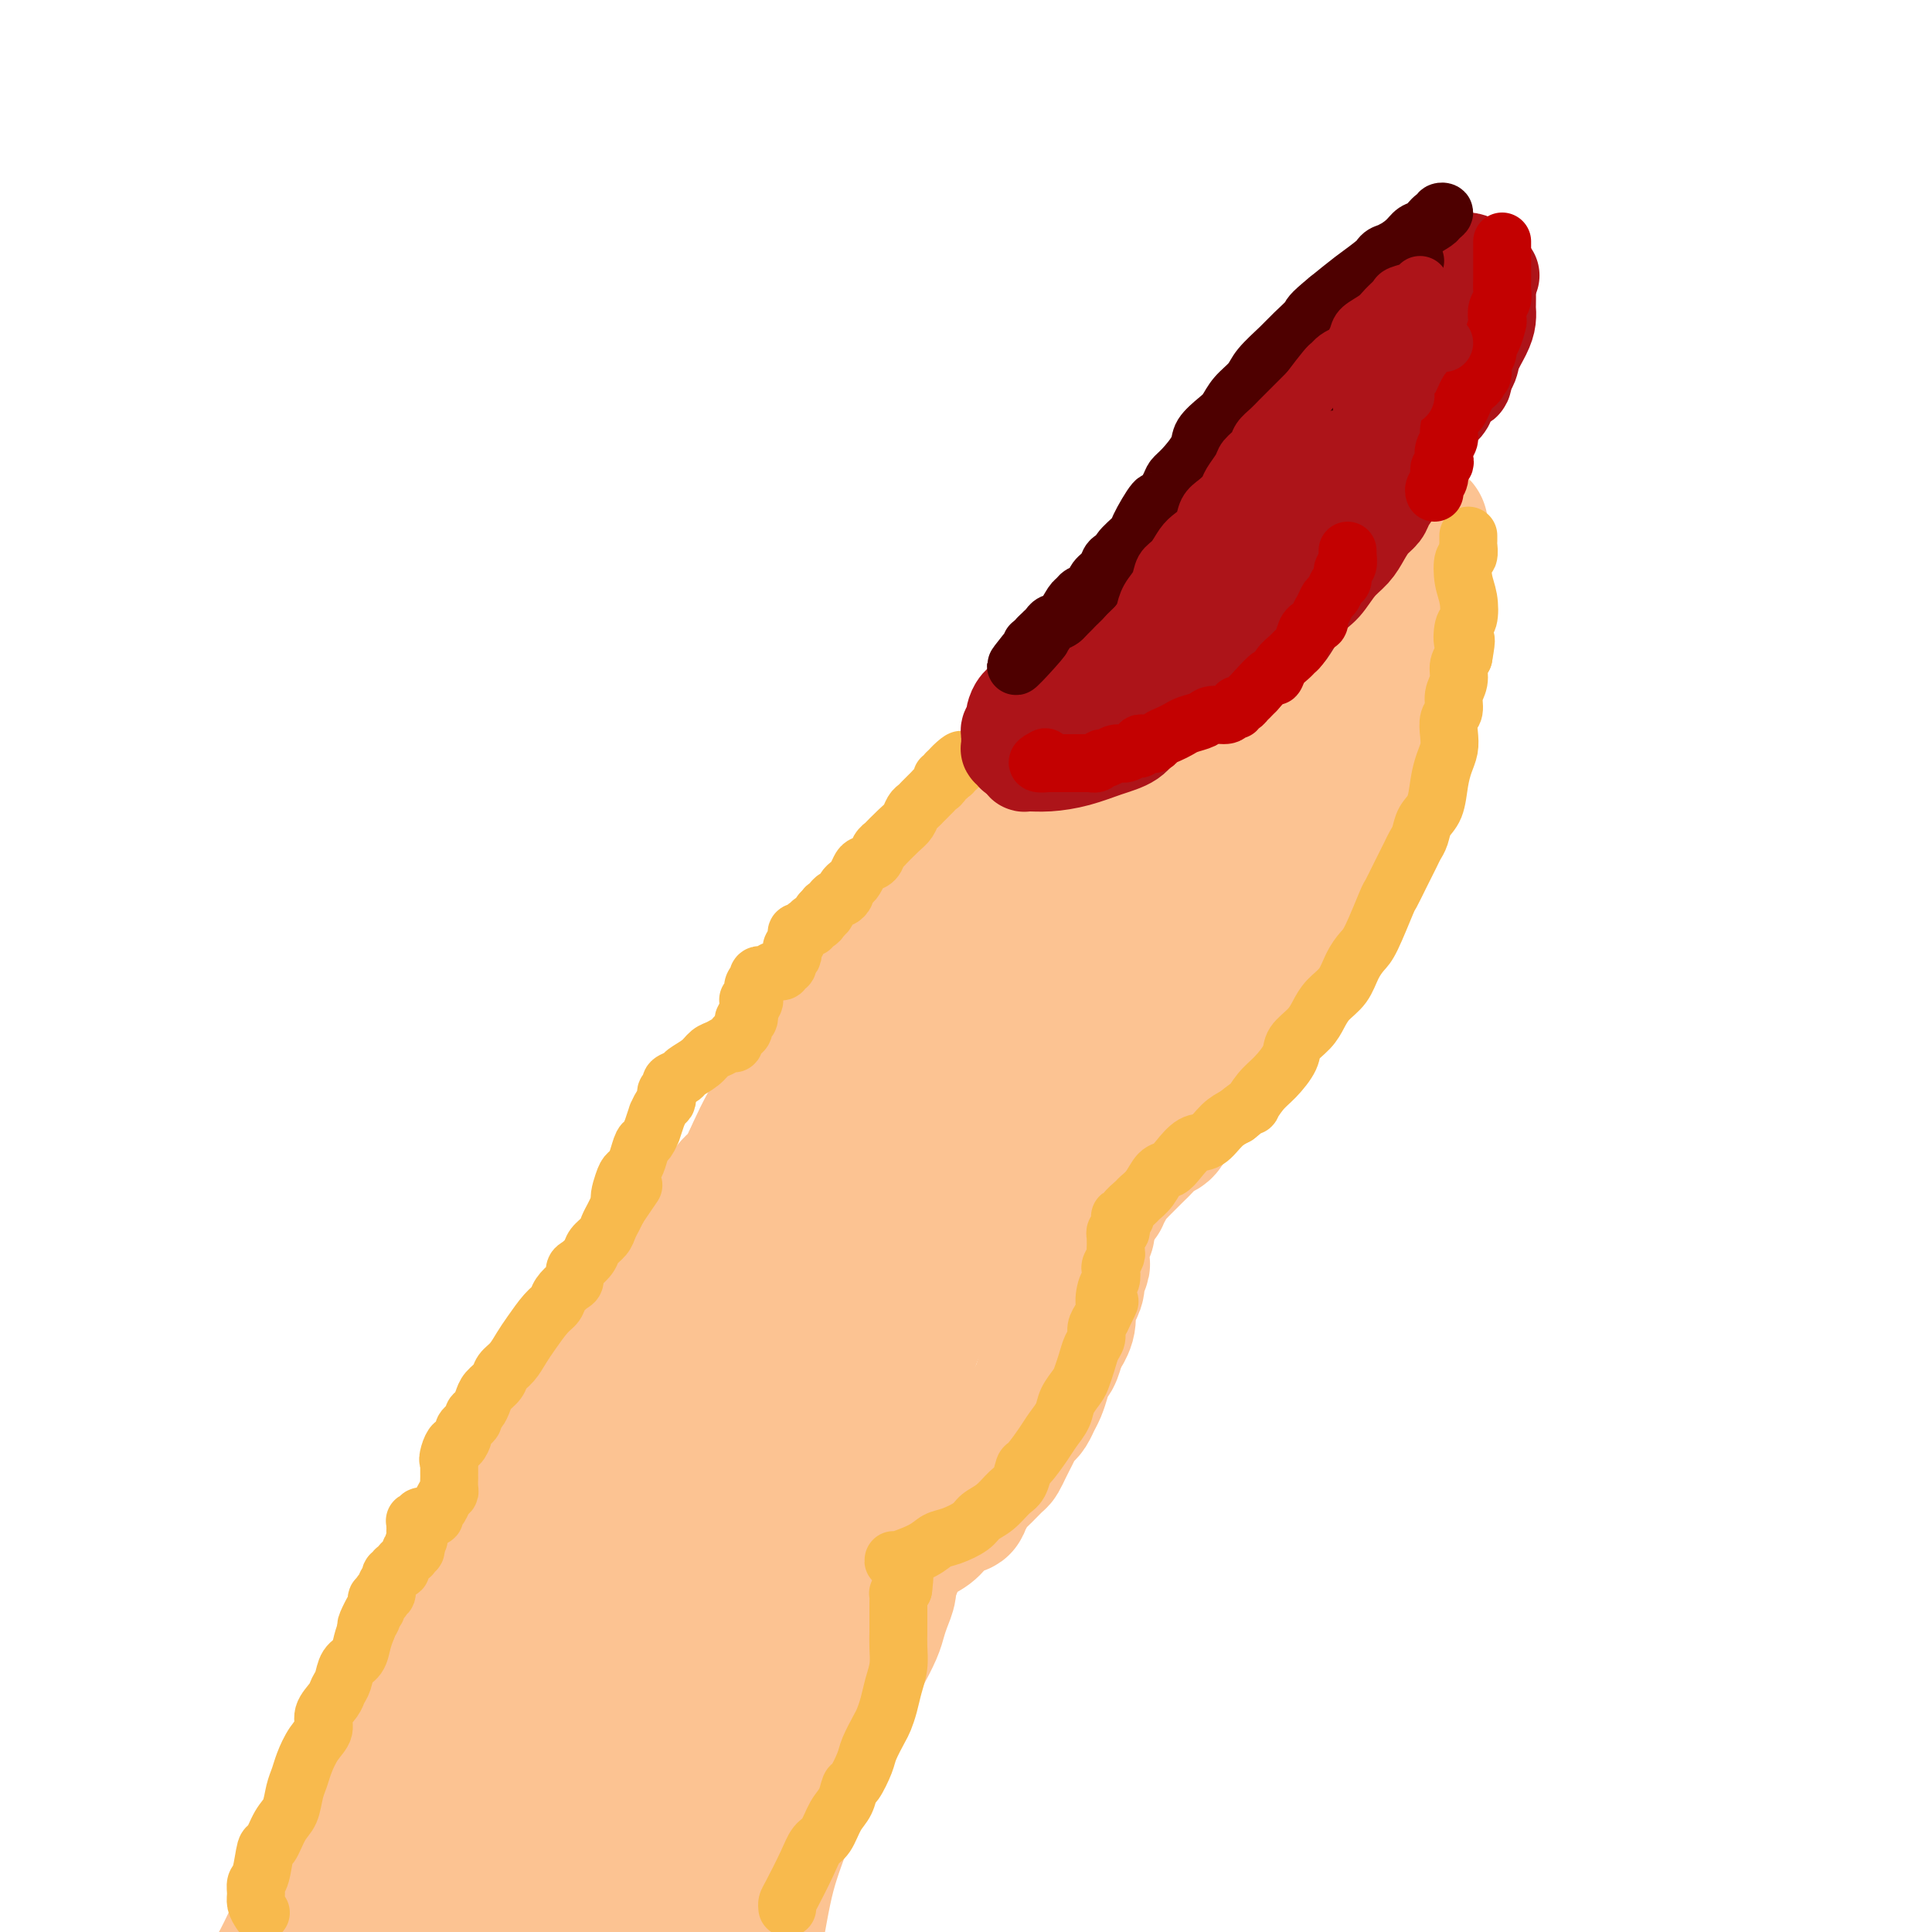 <svg viewBox='0 0 400 400' version='1.1' xmlns='http://www.w3.org/2000/svg' xmlns:xlink='http://www.w3.org/1999/xlink'><g fill='none' stroke='rgb(252,195,146)' stroke-width='28' stroke-linecap='round' stroke-linejoin='round'><path d='M67,388c-0.087,-0.547 -0.174,-1.095 0,-2c0.174,-0.905 0.610,-2.168 1,-3c0.390,-0.832 0.735,-1.235 1,-2c0.265,-0.765 0.449,-1.893 1,-3c0.551,-1.107 1.470,-2.195 2,-3c0.530,-0.805 0.671,-1.329 1,-2c0.329,-0.671 0.848,-1.491 1,-2c0.152,-0.509 -0.061,-0.708 0,-1c0.061,-0.292 0.398,-0.678 1,-2c0.602,-1.322 1.470,-3.579 2,-5c0.530,-1.421 0.721,-2.006 1,-3c0.279,-0.994 0.646,-2.399 1,-3c0.354,-0.601 0.697,-0.400 1,-1c0.303,-0.600 0.567,-2.002 1,-3c0.433,-0.998 1.035,-1.593 2,-3c0.965,-1.407 2.293,-3.628 3,-5c0.707,-1.372 0.793,-1.897 1,-3c0.207,-1.103 0.534,-2.786 1,-4c0.466,-1.214 1.072,-1.959 2,-3c0.928,-1.041 2.178,-2.378 3,-4c0.822,-1.622 1.218,-3.529 2,-5c0.782,-1.471 1.952,-2.508 3,-4c1.048,-1.492 1.974,-3.440 3,-5c1.026,-1.560 2.150,-2.731 3,-4c0.850,-1.269 1.425,-2.634 2,-4'/><path d='M106,309c3.155,-5.202 2.041,-3.707 2,-4c-0.041,-0.293 0.989,-2.374 2,-4c1.011,-1.626 2.003,-2.796 3,-4c0.997,-1.204 1.998,-2.443 3,-4c1.002,-1.557 2.005,-3.434 3,-5c0.995,-1.566 1.984,-2.821 3,-4c1.016,-1.179 2.061,-2.282 3,-4c0.939,-1.718 1.774,-4.053 3,-6c1.226,-1.947 2.845,-3.507 4,-5c1.155,-1.493 1.845,-2.918 3,-4c1.155,-1.082 2.773,-1.819 4,-3c1.227,-1.181 2.062,-2.805 3,-4c0.938,-1.195 1.978,-1.962 3,-3c1.022,-1.038 2.027,-2.347 3,-4c0.973,-1.653 1.913,-3.648 3,-5c1.087,-1.352 2.321,-2.059 3,-3c0.679,-0.941 0.804,-2.114 2,-4c1.196,-1.886 3.464,-4.485 5,-6c1.536,-1.515 2.340,-1.944 3,-3c0.660,-1.056 1.177,-2.737 2,-4c0.823,-1.263 1.953,-2.109 3,-3c1.047,-0.891 2.013,-1.828 3,-3c0.987,-1.172 1.997,-2.579 3,-4c1.003,-1.421 2.000,-2.855 3,-4c1.000,-1.145 2.004,-2.001 3,-3c0.996,-0.999 1.985,-2.141 3,-3c1.015,-0.859 2.056,-1.437 3,-2c0.944,-0.563 1.793,-1.113 3,-2c1.207,-0.887 2.774,-2.111 4,-3c1.226,-0.889 2.113,-1.445 3,-2'/><path d='M197,197c5.598,-5.037 4.093,-3.129 4,-3c-0.093,0.129 1.224,-1.519 2,-2c0.776,-0.481 1.010,0.207 2,0c0.990,-0.207 2.738,-1.309 4,-2c1.262,-0.691 2.040,-0.970 3,-1c0.960,-0.030 2.103,0.188 3,0c0.897,-0.188 1.547,-0.784 2,-1c0.453,-0.216 0.709,-0.054 1,0c0.291,0.054 0.618,-0.001 1,0c0.382,0.001 0.819,0.058 1,0c0.181,-0.058 0.104,-0.231 0,0c-0.104,0.231 -0.237,0.865 0,1c0.237,0.135 0.844,-0.228 1,0c0.156,0.228 -0.140,1.047 0,2c0.140,0.953 0.715,2.042 1,3c0.285,0.958 0.279,1.787 0,3c-0.279,1.213 -0.831,2.811 -1,4c-0.169,1.189 0.044,1.968 -1,5c-1.044,3.032 -3.346,8.317 -4,11c-0.654,2.683 0.338,2.763 0,4c-0.338,1.237 -2.007,3.630 -3,6c-0.993,2.370 -1.310,4.717 -2,7c-0.690,2.283 -1.752,4.503 -3,7c-1.248,2.497 -2.683,5.272 -4,8c-1.317,2.728 -2.518,5.410 -4,8c-1.482,2.590 -3.245,5.087 -5,8c-1.755,2.913 -3.501,6.242 -5,10c-1.499,3.758 -2.752,7.945 -4,11c-1.248,3.055 -2.490,4.976 -4,8c-1.510,3.024 -3.289,7.150 -5,11c-1.711,3.850 -3.356,7.425 -5,11'/><path d='M172,316c-7.150,14.368 -5.524,9.288 -6,10c-0.476,0.712 -3.056,7.216 -5,12c-1.944,4.784 -3.254,7.849 -5,11c-1.746,3.151 -3.927,6.389 -6,10c-2.073,3.611 -4.038,7.594 -6,11c-1.962,3.406 -3.921,6.235 -6,9c-2.079,2.765 -4.277,5.465 -6,8c-1.723,2.535 -2.972,4.904 -4,7c-1.028,2.096 -1.834,3.920 -3,6c-1.166,2.080 -2.691,4.417 -4,6c-1.309,1.583 -2.402,2.412 -3,3c-0.598,0.588 -0.701,0.934 -1,1c-0.299,0.066 -0.795,-0.149 -1,0c-0.205,0.149 -0.120,0.662 0,0c0.120,-0.662 0.274,-2.498 0,-4c-0.274,-1.502 -0.975,-2.670 1,-12c1.975,-9.330 6.625,-26.821 9,-35c2.375,-8.179 2.475,-7.047 3,-9c0.525,-1.953 1.475,-6.991 4,-13c2.525,-6.009 6.627,-12.989 10,-19c3.373,-6.011 6.019,-11.052 9,-16c2.981,-4.948 6.297,-9.804 9,-14c2.703,-4.196 4.793,-7.734 7,-11c2.207,-3.266 4.530,-6.262 6,-9c1.470,-2.738 2.088,-5.218 3,-7c0.912,-1.782 2.118,-2.866 3,-4c0.882,-1.134 1.441,-2.318 2,-4c0.559,-1.682 1.119,-3.863 2,-6c0.881,-2.137 2.083,-4.229 3,-6c0.917,-1.771 1.548,-3.220 2,-4c0.452,-0.780 0.726,-0.890 1,-1'/><path d='M190,236c8.797,-15.916 2.289,-5.206 0,-1c-2.289,4.206 -0.359,1.909 0,1c0.359,-0.909 -0.852,-0.430 -3,2c-2.148,2.430 -5.232,6.811 -9,11c-3.768,4.189 -8.220,8.185 -12,12c-3.780,3.815 -6.888,7.450 -11,13c-4.112,5.550 -9.230,13.017 -12,16c-2.770,2.983 -3.194,1.482 -7,7c-3.806,5.518 -10.994,18.054 -15,25c-4.006,6.946 -4.828,8.302 -7,12c-2.172,3.698 -5.692,9.738 -8,14c-2.308,4.262 -3.403,6.745 -5,10c-1.597,3.255 -3.697,7.282 -5,11c-1.303,3.718 -1.809,7.126 -3,10c-1.191,2.874 -3.065,5.215 -4,7c-0.935,1.785 -0.929,3.015 -2,5c-1.071,1.985 -3.220,4.726 -4,6c-0.780,1.274 -0.192,1.080 0,1c0.192,-0.080 -0.012,-0.046 0,-1c0.012,-0.954 0.240,-2.895 2,-8c1.760,-5.105 5.051,-13.372 8,-21c2.949,-7.628 5.557,-14.617 9,-21c3.443,-6.383 7.721,-12.161 11,-17c3.279,-4.839 5.559,-8.740 8,-12c2.441,-3.260 5.042,-5.878 7,-8c1.958,-2.122 3.274,-3.749 4,-5c0.726,-1.251 0.863,-2.125 1,-3'/><path d='M133,302c4.814,-6.983 1.351,-1.941 0,0c-1.351,1.941 -0.588,0.779 -1,2c-0.412,1.221 -1.999,4.823 -4,8c-2.001,3.177 -4.416,5.930 -7,9c-2.584,3.070 -5.338,6.459 -8,10c-2.662,3.541 -5.232,7.236 -8,11c-2.768,3.764 -5.734,7.597 -9,12c-3.266,4.403 -6.831,9.377 -10,14c-3.169,4.623 -5.942,8.897 -9,14c-3.058,5.103 -6.402,11.035 -8,14c-1.598,2.965 -1.451,2.961 -2,4c-0.549,1.039 -1.793,3.119 -3,5c-1.207,1.881 -2.377,3.564 -3,5c-0.623,1.436 -0.697,2.627 -1,3c-0.303,0.373 -0.833,-0.070 -1,0c-0.167,0.070 0.030,0.653 0,1c-0.030,0.347 -0.287,0.458 0,-1c0.287,-1.458 1.120,-4.484 3,-9c1.880,-4.516 4.809,-10.520 8,-18c3.191,-7.480 6.645,-16.434 11,-24c4.355,-7.566 9.610,-13.744 14,-20c4.390,-6.256 7.914,-12.591 11,-17c3.086,-4.409 5.733,-6.894 9,-10c3.267,-3.106 7.154,-6.835 9,-9c1.846,-2.165 1.649,-2.766 4,-5c2.351,-2.234 7.248,-6.102 10,-8c2.752,-1.898 3.358,-1.828 4,-2c0.642,-0.172 1.321,-0.586 2,-1'/><path d='M144,290c2.477,-1.671 0.669,-0.349 -1,1c-1.669,1.349 -3.198,2.724 -6,6c-2.802,3.276 -6.876,8.452 -11,13c-4.124,4.548 -8.297,8.468 -13,14c-4.703,5.532 -9.937,12.675 -15,19c-5.063,6.325 -9.953,11.832 -15,19c-5.047,7.168 -10.249,15.997 -13,21c-2.751,5.003 -3.052,6.179 -4,8c-0.948,1.821 -2.542,4.285 -4,7c-1.458,2.715 -2.779,5.679 -4,8c-1.221,2.321 -2.343,3.999 -3,5c-0.657,1.001 -0.849,1.324 -1,2c-0.151,0.676 -0.263,1.706 0,1c0.263,-0.706 0.899,-3.149 3,-6c2.101,-2.851 5.668,-6.111 9,-10c3.332,-3.889 6.429,-8.408 11,-15c4.571,-6.592 10.615,-15.257 16,-23c5.385,-7.743 10.109,-14.564 15,-20c4.891,-5.436 9.948,-9.486 14,-13c4.052,-3.514 7.098,-6.492 10,-9c2.902,-2.508 5.658,-4.545 8,-6c2.342,-1.455 4.268,-2.326 5,-3c0.732,-0.674 0.268,-1.150 0,-1c-0.268,0.150 -0.341,0.925 0,1c0.341,0.075 1.098,-0.550 0,1c-1.098,1.550 -4.049,5.275 -7,9'/><path d='M138,319c-0.880,1.220 0.421,-0.729 -4,6c-4.421,6.729 -14.563,22.137 -21,32c-6.437,9.863 -9.168,14.180 -12,19c-2.832,4.820 -5.765,10.144 -8,15c-2.235,4.856 -3.773,9.245 -5,13c-1.227,3.755 -2.142,6.876 -3,9c-0.858,2.124 -1.658,3.251 -2,4c-0.342,0.749 -0.226,1.121 0,1c0.226,-0.121 0.560,-0.734 1,-1c0.440,-0.266 0.984,-0.186 3,-3c2.016,-2.814 5.503,-8.524 9,-14c3.497,-5.476 7.006,-10.719 11,-17c3.994,-6.281 8.475,-13.599 13,-20c4.525,-6.401 9.093,-11.884 13,-16c3.907,-4.116 7.152,-6.864 10,-9c2.848,-2.136 5.300,-3.659 7,-5c1.700,-1.341 2.649,-2.499 3,-3c0.351,-0.501 0.106,-0.344 0,0c-0.106,0.344 -0.072,0.877 0,1c0.072,0.123 0.182,-0.162 -2,2c-2.182,2.162 -6.655,6.771 -11,12c-4.345,5.229 -8.563,11.076 -12,17c-3.437,5.924 -6.094,11.924 -8,17c-1.906,5.076 -3.060,9.227 -4,13c-0.940,3.773 -1.664,7.169 -2,10c-0.336,2.831 -0.283,5.098 0,7c0.283,1.902 0.798,3.438 1,4c0.202,0.562 0.093,0.151 0,0c-0.093,-0.151 -0.169,-0.043 0,0c0.169,0.043 0.585,0.022 1,0'/><path d='M116,413c0.791,1.269 1.770,-1.059 3,-3c1.230,-1.941 2.711,-3.493 4,-5c1.289,-1.507 2.387,-2.967 3,-4c0.613,-1.033 0.742,-1.640 1,-2c0.258,-0.360 0.646,-0.474 1,-1c0.354,-0.526 0.673,-1.466 1,-2c0.327,-0.534 0.661,-0.664 1,-1c0.339,-0.336 0.683,-0.878 1,-1c0.317,-0.122 0.605,0.177 1,0c0.395,-0.177 0.895,-0.831 1,-1c0.105,-0.169 -0.185,0.148 0,0c0.185,-0.148 0.845,-0.762 1,-1c0.155,-0.238 -0.195,-0.101 0,0c0.195,0.101 0.934,0.167 1,0c0.066,-0.167 -0.542,-0.565 0,-1c0.542,-0.435 2.233,-0.905 3,-1c0.767,-0.095 0.608,0.187 1,0c0.392,-0.187 1.333,-0.841 2,-1c0.667,-0.159 1.060,0.179 1,0c-0.060,-0.179 -0.573,-0.874 0,-1c0.573,-0.126 2.234,0.317 3,0c0.766,-0.317 0.638,-1.393 1,-2c0.362,-0.607 1.213,-0.743 2,-1c0.787,-0.257 1.509,-0.634 2,-1c0.491,-0.366 0.752,-0.722 1,-1c0.248,-0.278 0.484,-0.478 1,-1c0.516,-0.522 1.314,-1.367 2,-2c0.686,-0.633 1.262,-1.055 2,-2c0.738,-0.945 1.640,-2.413 2,-3c0.360,-0.587 0.180,-0.294 0,0'/><path d='M158,375c2.660,-2.590 2.810,-2.566 3,-3c0.190,-0.434 0.421,-1.328 1,-2c0.579,-0.672 1.507,-1.124 2,-2c0.493,-0.876 0.551,-2.178 1,-3c0.449,-0.822 1.289,-1.164 2,-2c0.711,-0.836 1.294,-2.166 2,-3c0.706,-0.834 1.537,-1.170 2,-2c0.463,-0.830 0.558,-2.152 1,-3c0.442,-0.848 1.231,-1.223 2,-2c0.769,-0.777 1.519,-1.958 2,-3c0.481,-1.042 0.692,-1.945 1,-3c0.308,-1.055 0.712,-2.263 1,-3c0.288,-0.737 0.459,-1.002 1,-2c0.541,-0.998 1.450,-2.728 2,-4c0.550,-1.272 0.739,-2.085 1,-3c0.261,-0.915 0.592,-1.933 1,-3c0.408,-1.067 0.893,-2.183 1,-3c0.107,-0.817 -0.164,-1.333 0,-2c0.164,-0.667 0.762,-1.484 1,-2c0.238,-0.516 0.116,-0.730 0,-1c-0.116,-0.270 -0.227,-0.594 0,-1c0.227,-0.406 0.793,-0.892 1,-1c0.207,-0.108 0.056,0.163 0,0c-0.056,-0.163 -0.016,-0.761 0,-1c0.016,-0.239 0.008,-0.120 0,0'/><path d='M186,321c1.774,-4.435 1.209,-1.022 1,0c-0.209,1.022 -0.063,-0.345 0,-1c0.063,-0.655 0.043,-0.596 1,-1c0.957,-0.404 2.891,-1.270 4,-2c1.109,-0.730 1.394,-1.323 2,-2c0.606,-0.677 1.535,-1.440 2,-2c0.465,-0.560 0.468,-0.919 1,-1c0.532,-0.081 1.595,0.116 2,0c0.405,-0.116 0.152,-0.543 0,-1c-0.152,-0.457 -0.202,-0.942 0,-1c0.202,-0.058 0.656,0.312 1,0c0.344,-0.312 0.579,-1.305 1,-2c0.421,-0.695 1.030,-1.092 2,-2c0.970,-0.908 2.301,-2.326 3,-3c0.699,-0.674 0.765,-0.604 1,-1c0.235,-0.396 0.640,-1.258 1,-2c0.360,-0.742 0.674,-1.364 1,-2c0.326,-0.636 0.665,-1.287 1,-2c0.335,-0.713 0.667,-1.489 1,-2c0.333,-0.511 0.667,-0.758 1,-1c0.333,-0.242 0.667,-0.478 1,-1c0.333,-0.522 0.667,-1.329 1,-2c0.333,-0.671 0.667,-1.208 1,-2c0.333,-0.792 0.667,-1.841 1,-3c0.333,-1.159 0.667,-2.427 1,-3c0.333,-0.573 0.667,-0.449 1,-1c0.333,-0.551 0.667,-1.775 1,-3'/><path d='M219,278c2.178,-4.240 1.122,-2.340 1,-2c-0.122,0.340 0.689,-0.882 1,-2c0.311,-1.118 0.121,-2.134 0,-3c-0.121,-0.866 -0.172,-1.584 0,-2c0.172,-0.416 0.568,-0.530 1,-1c0.432,-0.470 0.900,-1.295 1,-2c0.100,-0.705 -0.170,-1.288 0,-2c0.170,-0.712 0.778,-1.553 1,-2c0.222,-0.447 0.059,-0.501 0,-1c-0.059,-0.499 -0.012,-1.444 0,-2c0.012,-0.556 -0.011,-0.724 0,-1c0.011,-0.276 0.055,-0.661 0,-1c-0.055,-0.339 -0.211,-0.631 0,-1c0.211,-0.369 0.789,-0.816 1,-1c0.211,-0.184 0.057,-0.106 0,0c-0.057,0.106 -0.015,0.238 0,0c0.015,-0.238 0.004,-0.847 0,-1c-0.004,-0.153 -0.001,0.151 0,0c0.001,-0.151 0.000,-0.757 0,-1c-0.000,-0.243 -0.000,-0.121 0,0'/><path d='M225,253c0.929,-4.111 0.253,-1.890 0,-1c-0.253,0.890 -0.082,0.449 0,0c0.082,-0.449 0.074,-0.908 0,-1c-0.074,-0.092 -0.216,0.181 0,0c0.216,-0.181 0.789,-0.818 1,-1c0.211,-0.182 0.060,0.091 0,0c-0.060,-0.091 -0.030,-0.545 0,-1'/><path d='M226,249c0.112,-0.555 -0.109,0.058 0,0c0.109,-0.058 0.549,-0.788 1,-1c0.451,-0.212 0.913,0.094 1,0c0.087,-0.094 -0.200,-0.587 0,-1c0.200,-0.413 0.886,-0.748 1,-1c0.114,-0.252 -0.346,-0.423 0,-1c0.346,-0.577 1.496,-1.559 2,-2c0.504,-0.441 0.363,-0.341 1,-1c0.637,-0.659 2.054,-2.076 3,-3c0.946,-0.924 1.421,-1.354 2,-2c0.579,-0.646 1.261,-1.508 2,-2c0.739,-0.492 1.536,-0.612 2,-1c0.464,-0.388 0.594,-1.042 1,-2c0.406,-0.958 1.089,-2.221 2,-3c0.911,-0.779 2.052,-1.074 3,-2c0.948,-0.926 1.705,-2.482 2,-3c0.295,-0.518 0.130,0.002 0,0c-0.130,-0.002 -0.225,-0.528 0,-1c0.225,-0.472 0.769,-0.892 1,-1c0.231,-0.108 0.149,0.094 0,0c-0.149,-0.094 -0.364,-0.485 0,-1c0.364,-0.515 1.305,-1.153 2,-2c0.695,-0.847 1.142,-1.904 2,-3c0.858,-1.096 2.128,-2.233 3,-3c0.872,-0.767 1.347,-1.164 2,-2c0.653,-0.836 1.483,-2.110 2,-3c0.517,-0.890 0.719,-1.397 1,-2c0.281,-0.603 0.640,-1.301 1,-2'/><path d='M263,204c6.069,-7.319 2.743,-3.115 2,-2c-0.743,1.115 1.097,-0.858 2,-2c0.903,-1.142 0.869,-1.454 1,-2c0.131,-0.546 0.427,-1.327 1,-2c0.573,-0.673 1.425,-1.239 2,-2c0.575,-0.761 0.875,-1.716 1,-2c0.125,-0.284 0.075,0.104 0,0c-0.075,-0.104 -0.175,-0.699 0,-1c0.175,-0.301 0.624,-0.308 1,-1c0.376,-0.692 0.678,-2.067 1,-3c0.322,-0.933 0.664,-1.422 1,-2c0.336,-0.578 0.667,-1.243 1,-2c0.333,-0.757 0.667,-1.605 1,-2c0.333,-0.395 0.666,-0.337 1,-1c0.334,-0.663 0.668,-2.047 1,-3c0.332,-0.953 0.663,-1.473 1,-2c0.337,-0.527 0.679,-1.059 1,-2c0.321,-0.941 0.621,-2.289 1,-3c0.379,-0.711 0.837,-0.783 1,-1c0.163,-0.217 0.029,-0.578 0,-1c-0.029,-0.422 0.045,-0.905 0,-1c-0.045,-0.095 -0.209,0.197 0,0c0.209,-0.197 0.792,-0.883 1,-1c0.208,-0.117 0.041,0.335 0,0c-0.041,-0.335 0.045,-1.455 0,-2c-0.045,-0.545 -0.222,-0.513 0,-1c0.222,-0.487 0.843,-1.491 1,-2c0.157,-0.509 -0.150,-0.522 0,-1c0.150,-0.478 0.757,-1.422 1,-2c0.243,-0.578 0.121,-0.789 0,-1'/><path d='M286,157c1.480,-4.184 1.181,-3.143 1,-3c-0.181,0.143 -0.244,-0.610 0,-1c0.244,-0.390 0.797,-0.417 1,-1c0.203,-0.583 0.058,-1.724 0,-2c-0.058,-0.276 -0.029,0.311 0,0c0.029,-0.311 0.059,-1.521 0,-2c-0.059,-0.479 -0.208,-0.226 0,0c0.208,0.226 0.774,0.425 1,0c0.226,-0.425 0.112,-1.476 0,-2c-0.112,-0.524 -0.222,-0.522 0,-1c0.222,-0.478 0.778,-1.435 1,-2c0.222,-0.565 0.111,-0.736 0,-1c-0.111,-0.264 -0.222,-0.620 0,-1c0.222,-0.380 0.777,-0.785 1,-1c0.223,-0.215 0.112,-0.239 0,-1c-0.112,-0.761 -0.227,-2.259 0,-3c0.227,-0.741 0.797,-0.724 1,-1c0.203,-0.276 0.040,-0.843 0,-1c-0.040,-0.157 0.042,0.098 0,0c-0.042,-0.098 -0.207,-0.547 0,-1c0.207,-0.453 0.788,-0.910 1,-1c0.212,-0.090 0.057,0.187 0,0c-0.057,-0.187 -0.015,-0.839 0,-1c0.015,-0.161 0.004,0.169 0,0c-0.004,-0.169 -0.001,-0.837 0,-1c0.001,-0.163 0.000,0.178 0,0c-0.000,-0.178 -0.000,-0.877 0,-1c0.000,-0.123 0.000,0.328 0,0c-0.000,-0.328 -0.000,-1.434 0,-2c0.000,-0.566 0.000,-0.590 0,-1c-0.000,-0.410 -0.000,-1.205 0,-2'/><path d='M293,124c1.309,-5.285 1.083,-1.997 1,-1c-0.083,0.997 -0.022,-0.297 0,-1c0.022,-0.703 0.006,-0.814 0,-1c-0.006,-0.186 -0.002,-0.446 0,-1c0.002,-0.554 0.000,-1.401 0,-2c-0.000,-0.599 -0.000,-0.948 0,-1c0.000,-0.052 0.000,0.194 0,0c-0.000,-0.194 -0.000,-0.826 0,-1c0.000,-0.174 0.000,0.112 0,0c-0.000,-0.112 -0.000,-0.621 0,-1c0.000,-0.379 0.000,-0.627 0,-1c-0.000,-0.373 -0.000,-0.869 0,-1c0.000,-0.131 0.000,0.105 0,0c-0.000,-0.105 -0.000,-0.550 0,-1c0.000,-0.450 0.000,-0.904 0,-1c-0.000,-0.096 -0.000,0.167 0,0c0.000,-0.167 0.001,-0.763 0,-1c-0.001,-0.237 -0.004,-0.116 0,0c0.004,0.116 0.013,0.227 0,0c-0.013,-0.227 -0.050,-0.791 0,-1c0.050,-0.209 0.185,-0.064 0,0c-0.185,0.064 -0.692,0.047 -1,0c-0.308,-0.047 -0.417,-0.125 -1,0c-0.583,0.125 -1.640,0.453 -3,1c-1.360,0.547 -3.024,1.311 -5,2c-1.976,0.689 -4.263,1.301 -6,2c-1.737,0.699 -2.925,1.485 -4,2c-1.075,0.515 -2.038,0.757 -3,1'/><path d='M271,117c-4.046,1.729 -2.661,2.051 -3,3c-0.339,0.949 -2.403,2.525 -4,4c-1.597,1.475 -2.726,2.848 -4,4c-1.274,1.152 -2.692,2.082 -4,3c-1.308,0.918 -2.504,1.823 -4,3c-1.496,1.177 -3.290,2.627 -5,4c-1.710,1.373 -3.337,2.669 -5,4c-1.663,1.331 -3.364,2.696 -5,4c-1.636,1.304 -3.209,2.545 -5,4c-1.791,1.455 -3.801,3.122 -6,5c-2.199,1.878 -4.587,3.968 -7,6c-2.413,2.032 -4.851,4.008 -7,6c-2.149,1.992 -4.008,4.002 -6,6c-1.992,1.998 -4.115,3.984 -6,6c-1.885,2.016 -3.531,4.060 -6,7c-2.469,2.940 -5.759,6.775 -8,9c-2.241,2.225 -3.431,2.839 -7,8c-3.569,5.161 -9.516,14.868 -13,20c-3.484,5.132 -4.505,5.690 -6,8c-1.495,2.310 -3.465,6.372 -5,10c-1.535,3.628 -2.635,6.821 -4,10c-1.365,3.179 -2.993,6.345 -4,9c-1.007,2.655 -1.391,4.798 -2,7c-0.609,2.202 -1.444,4.461 -2,6c-0.556,1.539 -0.834,2.356 -1,3c-0.166,0.644 -0.221,1.115 0,1c0.221,-0.115 0.719,-0.814 1,-1c0.281,-0.186 0.345,0.142 2,-2c1.655,-2.142 4.901,-6.755 9,-12c4.099,-5.245 9.049,-11.123 14,-17'/><path d='M168,245c4.813,-5.765 3.846,-4.678 8,-9c4.154,-4.322 13.429,-14.052 20,-21c6.571,-6.948 10.437,-11.115 12,-13c1.563,-1.885 0.824,-1.488 5,-6c4.176,-4.512 13.269,-13.933 19,-19c5.731,-5.067 8.101,-5.779 10,-7c1.899,-1.221 3.327,-2.951 6,-5c2.673,-2.049 6.590,-4.416 10,-7c3.410,-2.584 6.312,-5.386 9,-7c2.688,-1.614 5.162,-2.040 7,-3c1.838,-0.960 3.041,-2.453 4,-3c0.959,-0.547 1.674,-0.148 2,0c0.326,0.148 0.262,0.044 0,0c-0.262,-0.044 -0.724,-0.029 -1,0c-0.276,0.029 -0.367,0.071 -1,0c-0.633,-0.071 -1.808,-0.253 -7,4c-5.192,4.253 -14.401,12.943 -19,17c-4.599,4.057 -4.589,3.480 -8,7c-3.411,3.520 -10.242,11.135 -16,18c-5.758,6.865 -10.444,12.979 -14,19c-3.556,6.021 -5.983,11.951 -8,17c-2.017,5.049 -3.623,9.219 -5,12c-1.377,2.781 -2.525,4.175 -3,5c-0.475,0.825 -0.276,1.083 0,1c0.276,-0.083 0.629,-0.507 1,-1c0.371,-0.493 0.760,-1.055 2,-3c1.240,-1.945 3.332,-5.274 6,-9c2.668,-3.726 5.910,-7.849 9,-12c3.090,-4.151 6.026,-8.329 9,-12c2.974,-3.671 5.987,-6.836 9,-10'/><path d='M234,198c8.867,-11.438 13.035,-17.032 16,-21c2.965,-3.968 4.726,-6.311 7,-9c2.274,-2.689 5.061,-5.725 7,-9c1.939,-3.275 3.031,-6.790 5,-9c1.969,-2.210 4.815,-3.114 6,-4c1.185,-0.886 0.711,-1.755 2,-3c1.289,-1.245 4.343,-2.868 6,-4c1.657,-1.132 1.918,-1.775 2,-2c0.082,-0.225 -0.016,-0.032 0,0c0.016,0.032 0.146,-0.097 0,0c-0.146,0.097 -0.566,0.419 -1,2c-0.434,1.581 -0.880,4.419 -3,8c-2.120,3.581 -5.913,7.903 -9,12c-3.087,4.097 -5.467,7.970 -9,13c-3.533,5.030 -8.217,11.219 -12,16c-3.783,4.781 -6.663,8.154 -12,15c-5.337,6.846 -13.130,17.164 -17,22c-3.870,4.836 -3.818,4.189 -5,6c-1.182,1.811 -3.599,6.079 -5,9c-1.401,2.921 -1.787,4.495 -2,6c-0.213,1.505 -0.253,2.939 0,3c0.253,0.061 0.799,-1.253 1,-2c0.201,-0.747 0.057,-0.928 0,-1c-0.057,-0.072 -0.029,-0.036 0,0'/><path d='M281,123c-0.362,0.394 -0.725,0.788 -1,0c-0.275,-0.788 -0.464,-2.757 -3,0c-2.536,2.757 -7.421,10.240 -10,14c-2.579,3.760 -2.853,3.797 -5,7c-2.147,3.203 -6.168,9.572 -11,17c-4.832,7.428 -10.474,15.916 -13,20c-2.526,4.084 -1.935,3.765 -6,11c-4.065,7.235 -12.787,22.025 -16,28c-3.213,5.975 -0.918,3.136 0,2c0.918,-1.136 0.459,-0.568 0,0'/><path d='M167,338c-0.267,1.345 -0.534,2.690 -1,5c-0.466,2.310 -1.132,5.585 -2,9c-0.868,3.415 -1.938,6.971 -3,11c-1.062,4.029 -2.117,8.529 -3,13c-0.883,4.471 -1.595,8.911 -2,11c-0.405,2.089 -0.505,1.828 -1,5c-0.495,3.172 -1.387,9.779 -2,14c-0.613,4.221 -0.949,6.058 -1,8c-0.051,1.942 0.183,3.990 0,6c-0.183,2.010 -0.782,3.983 -1,5c-0.218,1.017 -0.055,1.077 0,1c0.055,-0.077 0.002,-0.293 0,0c-0.002,0.293 0.047,1.093 0,1c-0.047,-0.093 -0.191,-1.079 0,-1c0.191,0.079 0.716,1.225 1,0c0.284,-1.225 0.328,-4.820 1,-9c0.672,-4.180 1.971,-8.945 3,-14c1.029,-5.055 1.787,-10.398 3,-15c1.213,-4.602 2.881,-8.461 4,-12c1.119,-3.539 1.690,-6.756 3,-10c1.310,-3.244 3.360,-6.514 5,-10c1.640,-3.486 2.870,-7.188 4,-10c1.130,-2.812 2.160,-4.734 3,-7c0.840,-2.266 1.490,-4.877 2,-7c0.510,-2.123 0.881,-3.759 1,-5c0.119,-1.241 -0.012,-2.087 0,-3c0.012,-0.913 0.168,-1.894 0,-2c-0.168,-0.106 -0.661,0.664 -1,1c-0.339,0.336 -0.526,0.239 -2,2c-1.474,1.761 -4.237,5.381 -7,9'/><path d='M171,334c-3.364,4.171 -6.775,9.598 -9,16c-2.225,6.402 -3.264,13.777 -5,21c-1.736,7.223 -4.168,14.292 -5,18c-0.832,3.708 -0.065,4.055 -1,8c-0.935,3.945 -3.571,11.488 -5,16c-1.429,4.512 -1.651,5.993 -2,7c-0.349,1.007 -0.825,1.540 -1,2c-0.175,0.460 -0.050,0.846 0,1c0.050,0.154 0.025,0.077 0,0'/></g>
<g fill='none' stroke='rgb(248,186,77)' stroke-width='12' stroke-linecap='round' stroke-linejoin='round'><path d='M163,395c-0.035,-0.348 -0.070,-0.696 0,-1c0.070,-0.304 0.245,-0.564 1,-2c0.755,-1.436 2.090,-4.050 3,-6c0.910,-1.950 1.396,-3.238 2,-4c0.604,-0.762 1.327,-0.999 2,-2c0.673,-1.001 1.298,-2.764 2,-4c0.702,-1.236 1.482,-1.943 2,-3c0.518,-1.057 0.772,-2.465 1,-3c0.228,-0.535 0.428,-0.198 1,-1c0.572,-0.802 1.515,-2.745 2,-4c0.485,-1.255 0.511,-1.823 1,-3c0.489,-1.177 1.441,-2.964 2,-4c0.559,-1.036 0.724,-1.319 1,-2c0.276,-0.681 0.662,-1.758 1,-3c0.338,-1.242 0.626,-2.649 1,-4c0.374,-1.351 0.832,-2.646 1,-4c0.168,-1.354 0.045,-2.767 0,-4c-0.045,-1.233 -0.012,-2.286 0,-3c0.012,-0.714 0.002,-1.091 0,-2c-0.002,-0.909 0.002,-2.351 0,-3c-0.002,-0.649 -0.011,-0.504 0,-1c0.011,-0.496 0.041,-1.634 0,-2c-0.041,-0.366 -0.155,0.038 0,0c0.155,-0.038 0.577,-0.519 1,-1'/><path d='M187,329c0.464,-3.956 0.124,-1.844 0,-1c-0.124,0.844 -0.033,0.422 0,0c0.033,-0.422 0.009,-0.844 0,-1c-0.009,-0.156 -0.003,-0.044 0,0c0.003,0.044 0.001,0.022 0,0'/><path d='M185,323c-0.069,0.171 -0.138,0.341 1,0c1.138,-0.341 3.483,-1.194 5,-2c1.517,-0.806 2.205,-1.566 3,-2c0.795,-0.434 1.697,-0.543 3,-1c1.303,-0.457 3.007,-1.262 4,-2c0.993,-0.738 1.275,-1.410 2,-2c0.725,-0.590 1.894,-1.097 3,-2c1.106,-0.903 2.148,-2.202 3,-3c0.852,-0.798 1.512,-1.095 2,-2c0.488,-0.905 0.803,-2.420 1,-3c0.197,-0.580 0.275,-0.227 1,-1c0.725,-0.773 2.096,-2.672 3,-4c0.904,-1.328 1.341,-2.084 2,-3c0.659,-0.916 1.538,-1.991 2,-3c0.462,-1.009 0.505,-1.951 1,-3c0.495,-1.049 1.443,-2.206 2,-3c0.557,-0.794 0.723,-1.224 1,-2c0.277,-0.776 0.665,-1.899 1,-3c0.335,-1.101 0.615,-2.182 1,-3c0.385,-0.818 0.873,-1.374 1,-2c0.127,-0.626 -0.107,-1.322 0,-2c0.107,-0.678 0.553,-1.339 1,-2'/><path d='M228,273c2.872,-5.782 1.553,-3.236 1,-3c-0.553,0.236 -0.341,-1.838 0,-3c0.341,-1.162 0.809,-1.410 1,-2c0.191,-0.590 0.104,-1.520 0,-2c-0.104,-0.480 -0.224,-0.510 0,-1c0.224,-0.490 0.792,-1.442 1,-2c0.208,-0.558 0.056,-0.723 0,-1c-0.056,-0.277 -0.016,-0.667 0,-1c0.016,-0.333 0.008,-0.610 0,-1c-0.008,-0.390 -0.016,-0.893 0,-1c0.016,-0.107 0.057,0.183 0,0c-0.057,-0.183 -0.211,-0.838 0,-1c0.211,-0.162 0.789,0.168 1,0c0.211,-0.168 0.057,-0.833 0,-1c-0.057,-0.167 -0.016,0.165 0,0c0.016,-0.165 0.009,-0.828 0,-1c-0.009,-0.172 -0.018,0.148 0,0c0.018,-0.148 0.064,-0.765 0,-1c-0.064,-0.235 -0.239,-0.090 0,0c0.239,0.090 0.893,0.125 1,0c0.107,-0.125 -0.333,-0.408 0,-1c0.333,-0.592 1.440,-1.492 2,-2c0.560,-0.508 0.572,-0.624 1,-1c0.428,-0.376 1.272,-1.012 2,-2c0.728,-0.988 1.339,-2.329 2,-3c0.661,-0.671 1.373,-0.673 2,-1c0.627,-0.327 1.168,-0.980 2,-2c0.832,-1.020 1.955,-2.407 3,-3c1.045,-0.593 2.012,-0.390 3,-1c0.988,-0.610 1.997,-2.031 3,-3c1.003,-0.969 2.002,-1.484 3,-2'/><path d='M256,231c4.152,-3.399 3.033,-1.897 3,-2c-0.033,-0.103 1.020,-1.812 2,-3c0.980,-1.188 1.887,-1.854 3,-3c1.113,-1.146 2.433,-2.771 3,-4c0.567,-1.229 0.382,-2.060 1,-3c0.618,-0.940 2.038,-1.987 3,-3c0.962,-1.013 1.465,-1.990 2,-3c0.535,-1.010 1.101,-2.051 2,-3c0.899,-0.949 2.133,-1.807 3,-3c0.867,-1.193 1.369,-2.723 2,-4c0.631,-1.277 1.390,-2.301 2,-3c0.610,-0.699 1.070,-1.073 2,-3c0.930,-1.927 2.329,-5.409 3,-7c0.671,-1.591 0.614,-1.293 1,-2c0.386,-0.707 1.216,-2.419 2,-4c0.784,-1.581 1.523,-3.029 2,-4c0.477,-0.971 0.691,-1.463 1,-2c0.309,-0.537 0.712,-1.120 1,-2c0.288,-0.880 0.459,-2.059 1,-3c0.541,-0.941 1.452,-1.644 2,-3c0.548,-1.356 0.734,-3.364 1,-5c0.266,-1.636 0.611,-2.899 1,-4c0.389,-1.101 0.821,-2.041 1,-3c0.179,-0.959 0.104,-1.936 0,-3c-0.104,-1.064 -0.239,-2.214 0,-3c0.239,-0.786 0.851,-1.208 1,-2c0.149,-0.792 -0.166,-1.955 0,-3c0.166,-1.045 0.814,-1.974 1,-3c0.186,-1.026 -0.090,-2.150 0,-3c0.090,-0.850 0.545,-1.425 1,-2'/><path d='M303,136c0.943,-5.312 0.302,-3.091 0,-3c-0.302,0.091 -0.264,-1.948 0,-3c0.264,-1.052 0.754,-1.117 1,-2c0.246,-0.883 0.248,-2.584 0,-4c-0.248,-1.416 -0.746,-2.546 -1,-4c-0.254,-1.454 -0.264,-3.231 0,-4c0.264,-0.769 0.803,-0.531 1,-1c0.197,-0.469 0.053,-1.646 0,-2c-0.053,-0.354 -0.014,0.115 0,0c0.014,-0.115 0.004,-0.815 0,-1c-0.004,-0.185 -0.001,0.146 0,0c0.001,-0.146 0.000,-0.770 0,-1c-0.000,-0.230 -0.000,-0.066 0,0c0.000,0.066 0.000,0.033 0,0'/><path d='M54,396c-0.429,-0.674 -0.858,-1.348 -1,-2c-0.142,-0.652 0.003,-1.281 0,-2c-0.003,-0.719 -0.153,-1.526 0,-2c0.153,-0.474 0.608,-0.615 1,-2c0.392,-1.385 0.721,-4.016 1,-5c0.279,-0.984 0.509,-0.322 1,-1c0.491,-0.678 1.244,-2.697 2,-4c0.756,-1.303 1.514,-1.889 2,-3c0.486,-1.111 0.698,-2.748 1,-4c0.302,-1.252 0.692,-2.120 1,-3c0.308,-0.880 0.534,-1.772 1,-3c0.466,-1.228 1.171,-2.790 2,-4c0.829,-1.210 1.780,-2.066 2,-3c0.220,-0.934 -0.293,-1.945 0,-3c0.293,-1.055 1.392,-2.155 2,-3c0.608,-0.845 0.726,-1.437 1,-2c0.274,-0.563 0.703,-1.098 1,-2c0.297,-0.902 0.461,-2.169 1,-3c0.539,-0.831 1.453,-1.224 2,-2c0.547,-0.776 0.728,-1.936 1,-3c0.272,-1.064 0.636,-2.032 1,-3'/><path d='M76,337c3.183,-7.296 0.642,-2.537 0,-1c-0.642,1.537 0.616,-0.149 1,-1c0.384,-0.851 -0.108,-0.868 0,-1c0.108,-0.132 0.814,-0.379 1,-1c0.186,-0.621 -0.147,-1.617 0,-2c0.147,-0.383 0.775,-0.154 1,0c0.225,0.154 0.046,0.233 0,0c-0.046,-0.233 0.040,-0.780 0,-1c-0.040,-0.220 -0.208,-0.115 0,0c0.208,0.115 0.791,0.238 1,0c0.209,-0.238 0.042,-0.838 0,-1c-0.042,-0.162 0.040,0.115 0,0c-0.040,-0.115 -0.203,-0.623 0,-1c0.203,-0.377 0.773,-0.623 1,-1c0.227,-0.377 0.112,-0.886 0,-1c-0.112,-0.114 -0.222,0.166 0,0c0.222,-0.166 0.777,-0.780 1,-1c0.223,-0.220 0.115,-0.048 0,0c-0.115,0.048 -0.237,-0.030 0,0c0.237,0.030 0.834,0.167 1,0c0.166,-0.167 -0.100,-0.637 0,-1c0.100,-0.363 0.567,-0.618 1,-1c0.433,-0.382 0.834,-0.891 1,-1c0.166,-0.109 0.097,0.181 0,0c-0.097,-0.181 -0.222,-0.832 0,-1c0.222,-0.168 0.791,0.147 1,0c0.209,-0.147 0.060,-0.756 0,-1c-0.060,-0.244 -0.030,-0.122 0,0'/><path d='M86,320c1.547,-2.813 0.415,-1.346 0,-1c-0.415,0.346 -0.111,-0.428 0,-1c0.111,-0.572 0.030,-0.942 0,-1c-0.030,-0.058 -0.009,0.194 0,0c0.009,-0.194 0.007,-0.836 0,-1c-0.007,-0.164 -0.018,0.148 0,0c0.018,-0.148 0.064,-0.758 0,-1c-0.064,-0.242 -0.237,-0.117 0,0c0.237,0.117 0.886,0.224 1,0c0.114,-0.224 -0.306,-0.780 0,-1c0.306,-0.220 1.339,-0.104 2,0c0.661,0.104 0.952,0.196 1,0c0.048,-0.196 -0.145,-0.681 0,-1c0.145,-0.319 0.627,-0.471 1,-1c0.373,-0.529 0.636,-1.433 1,-2c0.364,-0.567 0.830,-0.796 1,-1c0.170,-0.204 0.046,-0.385 0,-1c-0.046,-0.615 -0.012,-1.666 0,-2c0.012,-0.334 0.003,0.050 0,0c-0.003,-0.050 -0.001,-0.534 0,-1c0.001,-0.466 0.000,-0.913 0,-1c-0.000,-0.087 -0.000,0.187 0,0c0.000,-0.187 0.000,-0.834 0,-1c-0.000,-0.166 -0.000,0.147 0,0c0.000,-0.147 0.000,-0.756 0,-1c-0.000,-0.244 -0.000,-0.122 0,0'/><path d='M93,302c1.096,-2.759 0.336,-0.655 0,0c-0.336,0.655 -0.248,-0.139 0,-1c0.248,-0.861 0.658,-1.789 1,-2c0.342,-0.211 0.618,0.294 1,0c0.382,-0.294 0.872,-1.388 1,-2c0.128,-0.612 -0.106,-0.740 0,-1c0.106,-0.260 0.554,-0.650 1,-1c0.446,-0.350 0.892,-0.660 1,-1c0.108,-0.340 -0.122,-0.710 0,-1c0.122,-0.290 0.595,-0.501 1,-1c0.405,-0.499 0.741,-1.288 1,-2c0.259,-0.712 0.440,-1.349 1,-2c0.560,-0.651 1.500,-1.317 2,-2c0.500,-0.683 0.560,-1.384 1,-2c0.440,-0.616 1.260,-1.148 2,-2c0.740,-0.852 1.402,-2.024 2,-3c0.598,-0.976 1.133,-1.757 2,-3c0.867,-1.243 2.064,-2.948 3,-4c0.936,-1.052 1.609,-1.452 2,-2c0.391,-0.548 0.499,-1.245 1,-2c0.501,-0.755 1.395,-1.567 2,-2c0.605,-0.433 0.920,-0.486 1,-1c0.080,-0.514 -0.077,-1.489 0,-2c0.077,-0.511 0.388,-0.560 1,-1c0.612,-0.440 1.526,-1.273 2,-2c0.474,-0.727 0.508,-1.350 1,-2c0.492,-0.650 1.441,-1.329 2,-2c0.559,-0.671 0.727,-1.335 1,-2c0.273,-0.665 0.649,-1.333 1,-2c0.351,-0.667 0.675,-1.334 1,-2'/><path d='M128,250c5.654,-8.345 2.288,-3.207 1,-2c-1.288,1.207 -0.500,-1.516 0,-3c0.500,-1.484 0.711,-1.730 1,-2c0.289,-0.270 0.656,-0.564 1,-1c0.344,-0.436 0.666,-1.014 1,-2c0.334,-0.986 0.682,-2.381 1,-3c0.318,-0.619 0.606,-0.461 1,-1c0.394,-0.539 0.893,-1.773 1,-2c0.107,-0.227 -0.178,0.553 0,0c0.178,-0.553 0.818,-2.438 1,-3c0.182,-0.562 -0.096,0.200 0,0c0.096,-0.200 0.566,-1.363 1,-2c0.434,-0.637 0.832,-0.748 1,-1c0.168,-0.252 0.105,-0.645 0,-1c-0.105,-0.355 -0.251,-0.672 0,-1c0.251,-0.328 0.900,-0.668 1,-1c0.100,-0.332 -0.349,-0.656 0,-1c0.349,-0.344 1.497,-0.708 2,-1c0.503,-0.292 0.362,-0.513 1,-1c0.638,-0.487 2.056,-1.240 3,-2c0.944,-0.760 1.415,-1.527 2,-2c0.585,-0.473 1.284,-0.652 2,-1c0.716,-0.348 1.450,-0.865 2,-1c0.550,-0.135 0.917,0.114 1,0c0.083,-0.114 -0.118,-0.589 0,-1c0.118,-0.411 0.553,-0.759 1,-1c0.447,-0.241 0.904,-0.377 1,-1c0.096,-0.623 -0.170,-1.734 0,-2c0.170,-0.266 0.777,0.313 1,0c0.223,-0.313 0.064,-1.518 0,-2c-0.064,-0.482 -0.032,-0.241 0,0'/><path d='M155,209c2.414,-2.885 0.450,-2.096 0,-2c-0.450,0.096 0.615,-0.500 1,-1c0.385,-0.500 0.089,-0.903 0,-1c-0.089,-0.097 0.028,0.114 0,0c-0.028,-0.114 -0.201,-0.553 0,-1c0.201,-0.447 0.775,-0.903 1,-1c0.225,-0.097 0.102,0.167 0,0c-0.102,-0.167 -0.182,-0.763 0,-1c0.182,-0.237 0.627,-0.115 1,0c0.373,0.115 0.673,0.223 1,0c0.327,-0.223 0.680,-0.777 1,-1c0.320,-0.223 0.608,-0.116 1,0c0.392,0.116 0.889,0.242 1,0c0.111,-0.242 -0.163,-0.852 0,-1c0.163,-0.148 0.762,0.168 1,0c0.238,-0.168 0.115,-0.818 0,-1c-0.115,-0.182 -0.223,0.106 0,0c0.223,-0.106 0.778,-0.605 1,-1c0.222,-0.395 0.111,-0.684 0,-1c-0.111,-0.316 -0.223,-0.658 0,-1c0.223,-0.342 0.782,-0.684 1,-1c0.218,-0.316 0.096,-0.607 0,-1c-0.096,-0.393 -0.165,-0.889 0,-1c0.165,-0.111 0.565,0.162 1,0c0.435,-0.162 0.904,-0.761 1,-1c0.096,-0.239 -0.181,-0.120 0,0c0.181,0.120 0.819,0.239 1,0c0.181,-0.239 -0.096,-0.837 0,-1c0.096,-0.163 0.564,0.110 1,0c0.436,-0.110 0.839,-0.603 1,-1c0.161,-0.397 0.081,-0.699 0,-1'/><path d='M170,189c2.544,-3.030 1.403,-0.606 1,0c-0.403,0.606 -0.067,-0.607 0,-1c0.067,-0.393 -0.136,0.035 0,0c0.136,-0.035 0.610,-0.534 1,-1c0.390,-0.466 0.696,-0.899 1,-1c0.304,-0.101 0.606,0.129 1,0c0.394,-0.129 0.879,-0.615 1,-1c0.121,-0.385 -0.123,-0.667 0,-1c0.123,-0.333 0.614,-0.718 1,-1c0.386,-0.282 0.666,-0.460 1,-1c0.334,-0.540 0.721,-1.442 1,-2c0.279,-0.558 0.450,-0.774 1,-1c0.550,-0.226 1.477,-0.463 2,-1c0.523,-0.537 0.640,-1.375 1,-2c0.360,-0.625 0.961,-1.036 1,-1c0.039,0.036 -0.484,0.518 0,0c0.484,-0.518 1.975,-2.037 3,-3c1.025,-0.963 1.584,-1.371 2,-2c0.416,-0.629 0.689,-1.478 1,-2c0.311,-0.522 0.660,-0.717 1,-1c0.340,-0.283 0.669,-0.653 1,-1c0.331,-0.347 0.662,-0.671 1,-1c0.338,-0.329 0.683,-0.661 1,-1c0.317,-0.339 0.606,-0.683 1,-1c0.394,-0.317 0.894,-0.607 1,-1c0.106,-0.393 -0.182,-0.890 0,-1c0.182,-0.110 0.832,0.166 1,0c0.168,-0.166 -0.147,-0.776 0,-1c0.147,-0.224 0.756,-0.064 1,0c0.244,0.064 0.122,0.032 0,0'/><path d='M197,160c4.119,-4.714 0.917,-2.000 0,-1c-0.917,1.000 0.452,0.286 1,0c0.548,-0.286 0.274,-0.143 0,0'/></g>
<g fill='none' stroke='rgb(173,20,25)' stroke-width='20' stroke-linecap='round' stroke-linejoin='round'><path d='M292,88c-1.041,0.327 -2.082,0.653 -3,1c-0.918,0.347 -1.714,0.713 -3,1c-1.286,0.287 -3.061,0.495 -4,1c-0.939,0.505 -1.041,1.307 -2,2c-0.959,0.693 -2.774,1.278 -4,2c-1.226,0.722 -1.863,1.582 -3,2c-1.137,0.418 -2.772,0.395 -4,1c-1.228,0.605 -2.047,1.839 -3,3c-0.953,1.161 -2.040,2.250 -3,3c-0.960,0.750 -1.793,1.160 -3,2c-1.207,0.840 -2.788,2.111 -4,3c-1.212,0.889 -2.057,1.396 -3,2c-0.943,0.604 -1.985,1.303 -3,2c-1.015,0.697 -2.001,1.390 -3,2c-0.999,0.610 -2.009,1.135 -3,2c-0.991,0.865 -1.964,2.070 -3,3c-1.036,0.930 -2.135,1.585 -3,2c-0.865,0.415 -1.494,0.590 -2,1c-0.506,0.410 -0.888,1.055 -2,2c-1.112,0.945 -2.956,2.190 -4,3c-1.044,0.810 -1.290,1.186 -2,2c-0.710,0.814 -1.883,2.065 -3,3c-1.117,0.935 -2.176,1.553 -3,2c-0.824,0.447 -1.412,0.724 -2,1'/><path d='M220,136c-7.694,6.014 -2.428,2.048 -1,1c1.428,-1.048 -0.983,0.821 -2,2c-1.017,1.179 -0.640,1.668 -1,2c-0.360,0.332 -1.456,0.509 -2,1c-0.544,0.491 -0.537,1.297 -1,2c-0.463,0.703 -1.396,1.302 -2,2c-0.604,0.698 -0.880,1.496 -1,2c-0.120,0.504 -0.085,0.713 0,1c0.085,0.287 0.219,0.650 0,1c-0.219,0.350 -0.791,0.686 -1,1c-0.209,0.314 -0.056,0.605 0,1c0.056,0.395 0.015,0.895 0,1c-0.015,0.105 -0.005,-0.183 0,0c0.005,0.183 0.006,0.837 0,1c-0.006,0.163 -0.017,-0.167 0,0c0.017,0.167 0.062,0.829 0,1c-0.062,0.171 -0.232,-0.149 0,0c0.232,0.149 0.864,0.769 1,1c0.136,0.231 -0.226,0.074 0,0c0.226,-0.074 1.040,-0.064 2,0c0.960,0.064 2.065,0.183 3,0c0.935,-0.183 1.699,-0.669 3,-1c1.301,-0.331 3.139,-0.508 5,-1c1.861,-0.492 3.744,-1.300 5,-2c1.256,-0.700 1.886,-1.294 3,-2c1.114,-0.706 2.713,-1.526 4,-2c1.287,-0.474 2.262,-0.602 3,-1c0.738,-0.398 1.239,-1.065 2,-2c0.761,-0.935 1.782,-2.136 3,-3c1.218,-0.864 2.634,-1.390 4,-2c1.366,-0.610 2.683,-1.305 4,-2'/><path d='M251,138c4.321,-2.702 3.623,-2.456 4,-3c0.377,-0.544 1.830,-1.878 3,-3c1.170,-1.122 2.056,-2.034 3,-3c0.944,-0.966 1.946,-1.987 3,-3c1.054,-1.013 2.162,-2.017 3,-3c0.838,-0.983 1.408,-1.944 2,-3c0.592,-1.056 1.208,-2.207 2,-3c0.792,-0.793 1.760,-1.228 3,-2c1.240,-0.772 2.752,-1.879 4,-3c1.248,-1.121 2.232,-2.254 3,-3c0.768,-0.746 1.320,-1.106 2,-2c0.680,-0.894 1.489,-2.323 2,-3c0.511,-0.677 0.725,-0.601 1,-1c0.275,-0.399 0.610,-1.273 1,-2c0.390,-0.727 0.836,-1.308 1,-2c0.164,-0.692 0.048,-1.495 0,-2c-0.048,-0.505 -0.027,-0.710 0,-1c0.027,-0.290 0.060,-0.664 0,-1c-0.060,-0.336 -0.212,-0.635 0,-1c0.212,-0.365 0.788,-0.798 1,-1c0.212,-0.202 0.060,-0.174 -1,0c-1.060,0.174 -3.029,0.493 -5,1c-1.971,0.507 -3.945,1.201 -6,2c-2.055,0.799 -4.190,1.704 -6,3c-1.810,1.296 -3.294,2.983 -5,4c-1.706,1.017 -3.632,1.365 -5,2c-1.368,0.635 -2.176,1.555 -3,2c-0.824,0.445 -1.664,0.413 -3,1c-1.336,0.587 -3.168,1.794 -5,3'/><path d='M250,111c-4.877,2.657 -3.570,1.800 -4,2c-0.430,0.200 -2.597,1.459 -4,2c-1.403,0.541 -2.041,0.365 -3,1c-0.959,0.635 -2.239,2.080 -3,3c-0.761,0.920 -1.005,1.314 -2,2c-0.995,0.686 -2.742,1.663 -4,3c-1.258,1.337 -2.027,3.032 -3,4c-0.973,0.968 -2.148,1.207 -3,2c-0.852,0.793 -1.380,2.138 -2,3c-0.620,0.862 -1.332,1.241 -2,2c-0.668,0.759 -1.292,1.898 -2,3c-0.708,1.102 -1.500,2.167 -2,3c-0.500,0.833 -0.708,1.434 -1,2c-0.292,0.566 -0.667,1.098 -1,2c-0.333,0.902 -0.625,2.174 -1,3c-0.375,0.826 -0.832,1.205 -1,2c-0.168,0.795 -0.045,2.006 0,3c0.045,0.994 0.012,1.773 0,2c-0.012,0.227 -0.002,-0.097 0,0c0.002,0.097 -0.003,0.615 0,1c0.003,0.385 0.015,0.637 0,1c-0.015,0.363 -0.056,0.837 0,1c0.056,0.163 0.210,0.014 1,0c0.790,-0.014 2.215,0.107 4,0c1.785,-0.107 3.929,-0.440 6,-1c2.071,-0.560 4.069,-1.346 6,-2c1.931,-0.654 3.796,-1.175 5,-2c1.204,-0.825 1.747,-1.953 3,-3c1.253,-1.047 3.215,-2.013 5,-3c1.785,-0.987 3.392,-1.993 5,-3'/><path d='M247,144c3.888,-2.230 4.608,-2.305 6,-3c1.392,-0.695 3.458,-2.011 5,-3c1.542,-0.989 2.562,-1.653 4,-3c1.438,-1.347 3.294,-3.379 4,-4c0.706,-0.621 0.262,0.168 1,-1c0.738,-1.168 2.659,-4.294 4,-6c1.341,-1.706 2.102,-1.994 3,-3c0.898,-1.006 1.932,-2.731 3,-4c1.068,-1.269 2.169,-2.083 3,-3c0.831,-0.917 1.391,-1.939 2,-3c0.609,-1.061 1.266,-2.162 2,-3c0.734,-0.838 1.545,-1.413 2,-2c0.455,-0.587 0.556,-1.186 1,-2c0.444,-0.814 1.232,-1.842 2,-3c0.768,-1.158 1.515,-2.446 2,-3c0.485,-0.554 0.708,-0.375 1,-1c0.292,-0.625 0.655,-2.054 1,-3c0.345,-0.946 0.674,-1.408 1,-2c0.326,-0.592 0.651,-1.313 1,-2c0.349,-0.687 0.724,-1.339 1,-2c0.276,-0.661 0.455,-1.330 1,-2c0.545,-0.670 1.456,-1.341 2,-2c0.544,-0.659 0.720,-1.308 1,-2c0.280,-0.692 0.663,-1.429 1,-2c0.337,-0.571 0.626,-0.978 1,-1c0.374,-0.022 0.832,0.341 1,0c0.168,-0.341 0.045,-1.387 0,-2c-0.045,-0.613 -0.012,-0.793 0,-1c0.012,-0.207 0.003,-0.440 0,-1c-0.003,-0.560 -0.001,-1.446 0,-2c0.001,-0.554 0.000,-0.777 0,-1'/><path d='M303,72c3.560,-6.512 0.959,-1.791 0,0c-0.959,1.791 -0.275,0.653 0,0c0.275,-0.653 0.143,-0.823 0,-1c-0.143,-0.177 -0.296,-0.363 -1,0c-0.704,0.363 -1.958,1.275 -3,2c-1.042,0.725 -1.873,1.263 -4,3c-2.127,1.737 -5.551,4.673 -7,6c-1.449,1.327 -0.922,1.047 -2,2c-1.078,0.953 -3.761,3.140 -6,5c-2.239,1.860 -4.036,3.392 -6,5c-1.964,1.608 -4.096,3.291 -6,5c-1.904,1.709 -3.580,3.443 -5,5c-1.420,1.557 -2.583,2.937 -4,4c-1.417,1.063 -3.087,1.809 -5,3c-1.913,1.191 -4.069,2.827 -6,5c-1.931,2.173 -3.638,4.884 -5,7c-1.362,2.116 -2.379,3.638 -4,6c-1.621,2.362 -3.845,5.565 -5,7c-1.155,1.435 -1.242,1.103 -2,2c-0.758,0.897 -2.186,3.024 -3,4c-0.814,0.976 -1.012,0.800 -1,1c0.012,0.200 0.235,0.777 0,1c-0.235,0.223 -0.929,0.091 -1,0c-0.071,-0.091 0.481,-0.140 1,-1c0.519,-0.860 1.005,-2.531 2,-4c0.995,-1.469 2.497,-2.734 4,-4'/><path d='M234,135c1.555,-2.106 1.942,-2.871 3,-4c1.058,-1.129 2.785,-2.622 4,-4c1.215,-1.378 1.917,-2.641 3,-4c1.083,-1.359 2.547,-2.815 4,-4c1.453,-1.185 2.896,-2.101 4,-3c1.104,-0.899 1.868,-1.782 3,-3c1.132,-1.218 2.630,-2.773 4,-4c1.370,-1.227 2.610,-2.127 4,-3c1.390,-0.873 2.930,-1.718 4,-3c1.070,-1.282 1.668,-3.000 2,-4c0.332,-1.000 0.396,-1.283 1,-2c0.604,-0.717 1.746,-1.867 3,-3c1.254,-1.133 2.620,-2.251 4,-3c1.380,-0.749 2.775,-1.131 4,-2c1.225,-0.869 2.282,-2.224 3,-3c0.718,-0.776 1.098,-0.974 2,-2c0.902,-1.026 2.325,-2.880 3,-4c0.675,-1.120 0.601,-1.505 1,-2c0.399,-0.495 1.270,-1.099 2,-2c0.730,-0.901 1.319,-2.100 2,-3c0.681,-0.900 1.454,-1.502 2,-2c0.546,-0.498 0.866,-0.893 1,-1c0.134,-0.107 0.081,0.074 0,0c-0.081,-0.074 -0.191,-0.402 0,-1c0.191,-0.598 0.682,-1.466 1,-2c0.318,-0.534 0.464,-0.734 1,-1c0.536,-0.266 1.463,-0.597 2,-1c0.537,-0.403 0.683,-0.878 1,-1c0.317,-0.122 0.805,0.108 1,0c0.195,-0.108 0.098,-0.554 0,-1'/><path d='M303,63c10.852,-11.316 3.482,-3.607 1,-1c-2.482,2.607 -0.077,0.111 1,-1c1.077,-1.111 0.825,-0.839 1,-1c0.175,-0.161 0.777,-0.755 1,-1c0.223,-0.245 0.066,-0.139 0,0c-0.066,0.139 -0.040,0.312 0,0c0.040,-0.312 0.093,-1.110 0,-1c-0.093,0.110 -0.331,1.129 -1,2c-0.669,0.871 -1.769,1.596 -3,3c-1.231,1.404 -2.593,3.488 -4,5c-1.407,1.512 -2.858,2.454 -5,5c-2.142,2.546 -4.974,6.697 -7,9c-2.026,2.303 -3.245,2.760 -5,4c-1.755,1.240 -4.047,3.264 -6,5c-1.953,1.736 -3.566,3.183 -5,5c-1.434,1.817 -2.688,4.003 -4,6c-1.312,1.997 -2.682,3.806 -4,5c-1.318,1.194 -2.583,1.774 -4,3c-1.417,1.226 -2.987,3.097 -4,4c-1.013,0.903 -1.469,0.837 -3,2c-1.531,1.163 -4.137,3.555 -6,5c-1.863,1.445 -2.984,1.944 -4,3c-1.016,1.056 -1.927,2.669 -3,4c-1.073,1.331 -2.306,2.380 -3,3c-0.694,0.620 -0.847,0.810 -1,1'/><path d='M235,132c-11.085,11.224 -2.796,2.785 0,0c2.796,-2.785 0.101,0.086 -1,1c-1.101,0.914 -0.606,-0.127 0,-1c0.606,-0.873 1.323,-1.576 2,-3c0.677,-1.424 1.313,-3.567 2,-5c0.687,-1.433 1.424,-2.155 2,-3c0.576,-0.845 0.990,-1.811 2,-3c1.010,-1.189 2.614,-2.600 4,-4c1.386,-1.400 2.552,-2.788 4,-4c1.448,-1.212 3.178,-2.247 4,-3c0.822,-0.753 0.737,-1.222 3,-4c2.263,-2.778 6.874,-7.864 9,-10c2.126,-2.136 1.765,-1.321 2,-2c0.235,-0.679 1.064,-2.852 2,-4c0.936,-1.148 1.980,-1.269 3,-2c1.020,-0.731 2.018,-2.070 3,-3c0.982,-0.930 1.950,-1.452 3,-2c1.050,-0.548 2.182,-1.122 3,-2c0.818,-0.878 1.321,-2.059 2,-3c0.679,-0.941 1.534,-1.641 2,-2c0.466,-0.359 0.545,-0.375 1,-1c0.455,-0.625 1.287,-1.858 2,-3c0.713,-1.142 1.307,-2.192 2,-3c0.693,-0.808 1.484,-1.374 2,-2c0.516,-0.626 0.758,-1.313 1,-2'/><path d='M294,62c8.222,-9.133 2.777,-3.967 1,-2c-1.777,1.967 0.115,0.735 1,0c0.885,-0.735 0.762,-0.971 1,-1c0.238,-0.029 0.837,0.151 1,0c0.163,-0.151 -0.111,-0.633 0,-1c0.111,-0.367 0.608,-0.619 1,-1c0.392,-0.381 0.680,-0.890 1,-1c0.320,-0.110 0.674,0.181 1,0c0.326,-0.181 0.626,-0.834 1,-1c0.374,-0.166 0.824,0.154 1,0c0.176,-0.154 0.079,-0.780 0,-1c-0.079,-0.220 -0.140,-0.032 0,0c0.140,0.032 0.482,-0.092 1,0c0.518,0.092 1.211,0.399 2,1c0.789,0.601 1.676,1.494 2,2c0.324,0.506 0.087,0.624 0,1c-0.087,0.376 -0.025,1.009 0,2c0.025,0.991 0.014,2.341 0,3c-0.014,0.659 -0.029,0.627 0,1c0.029,0.373 0.104,1.152 0,2c-0.104,0.848 -0.386,1.765 -1,3c-0.614,1.235 -1.559,2.787 -2,4c-0.441,1.213 -0.377,2.088 -1,3c-0.623,0.912 -1.931,1.862 -3,3c-1.069,1.138 -1.898,2.462 -3,4c-1.102,1.538 -2.478,3.288 -4,5c-1.522,1.712 -3.192,3.387 -5,5c-1.808,1.613 -3.756,3.165 -5,4c-1.244,0.835 -1.784,0.953 -2,1c-0.216,0.047 -0.108,0.024 0,0'/></g>
<g fill='none' stroke='rgb(195,1,1)' stroke-width='12' stroke-linecap='round' stroke-linejoin='round'><path d='M311,50c0.000,0.788 0.000,1.576 0,2c-0.000,0.424 -0.000,0.484 0,1c0.000,0.516 0.001,1.489 0,2c-0.001,0.511 -0.004,0.559 0,1c0.004,0.441 0.015,1.274 0,2c-0.015,0.726 -0.056,1.344 0,2c0.056,0.656 0.208,1.348 0,2c-0.208,0.652 -0.778,1.264 -1,2c-0.222,0.736 -0.097,1.597 0,2c0.097,0.403 0.167,0.348 0,1c-0.167,0.652 -0.571,2.010 -1,3c-0.429,0.990 -0.885,1.613 -1,2c-0.115,0.387 0.110,0.539 0,1c-0.110,0.461 -0.555,1.230 -1,2'/><path d='M307,75c-0.555,4.272 0.059,2.453 0,2c-0.059,-0.453 -0.789,0.458 -1,1c-0.211,0.542 0.098,0.713 0,1c-0.098,0.287 -0.603,0.691 -1,1c-0.397,0.309 -0.685,0.523 -1,1c-0.315,0.477 -0.658,1.216 -1,2c-0.342,0.784 -0.684,1.613 -1,2c-0.316,0.387 -0.607,0.331 -1,1c-0.393,0.669 -0.889,2.063 -1,3c-0.111,0.937 0.162,1.416 0,2c-0.162,0.584 -0.760,1.273 -1,2c-0.240,0.727 -0.121,1.494 0,2c0.121,0.506 0.243,0.752 0,1c-0.243,0.248 -0.850,0.497 -1,1c-0.150,0.503 0.156,1.258 0,2c-0.156,0.742 -0.773,1.469 -1,2c-0.227,0.531 -0.065,0.866 0,1c0.065,0.134 0.032,0.067 0,0'/><path d='M279,114c0.009,0.479 0.017,0.959 0,1c-0.017,0.041 -0.060,-0.355 0,0c0.060,0.355 0.223,1.461 0,2c-0.223,0.539 -0.833,0.511 -1,1c-0.167,0.489 0.110,1.496 0,2c-0.110,0.504 -0.608,0.506 -1,1c-0.392,0.494 -0.678,1.480 -1,2c-0.322,0.520 -0.682,0.572 -1,1c-0.318,0.428 -0.596,1.231 -1,2c-0.404,0.769 -0.934,1.505 -1,2c-0.066,0.495 0.333,0.749 0,1c-0.333,0.251 -1.398,0.500 -2,1c-0.602,0.500 -0.742,1.249 -1,2c-0.258,0.751 -0.633,1.502 -1,2c-0.367,0.498 -0.727,0.744 -1,1c-0.273,0.256 -0.460,0.522 -1,1c-0.540,0.478 -1.433,1.169 -2,2c-0.567,0.831 -0.806,1.801 -1,2c-0.194,0.199 -0.341,-0.372 -1,0c-0.659,0.372 -1.829,1.686 -3,3'/><path d='M260,143c-2.421,2.553 -1.973,1.937 -2,2c-0.027,0.063 -0.530,0.805 -1,1c-0.470,0.195 -0.906,-0.159 -1,0c-0.094,0.159 0.156,0.830 0,1c-0.156,0.170 -0.717,-0.162 -1,0c-0.283,0.162 -0.288,0.817 -1,1c-0.712,0.183 -2.130,-0.106 -3,0c-0.870,0.106 -1.193,0.605 -2,1c-0.807,0.395 -2.100,0.684 -3,1c-0.900,0.316 -1.407,0.659 -2,1c-0.593,0.341 -1.272,0.680 -2,1c-0.728,0.320 -1.505,0.621 -2,1c-0.495,0.379 -0.706,0.838 -1,1c-0.294,0.162 -0.669,0.028 -1,0c-0.331,-0.028 -0.616,0.049 -1,0c-0.384,-0.049 -0.865,-0.224 -1,0c-0.135,0.224 0.076,0.849 0,1c-0.076,0.151 -0.440,-0.171 -1,0c-0.560,0.171 -1.316,0.834 -2,1c-0.684,0.166 -1.298,-0.166 -2,0c-0.702,0.166 -1.494,0.829 -2,1c-0.506,0.171 -0.726,-0.150 -1,0c-0.274,0.150 -0.601,0.772 -1,1c-0.399,0.228 -0.870,0.061 -1,0c-0.130,-0.061 0.082,-0.016 0,0c-0.082,0.016 -0.460,0.004 -1,0c-0.540,-0.004 -1.244,-0.001 -2,0c-0.756,0.001 -1.563,0.000 -2,0c-0.437,-0.000 -0.502,-0.000 -1,0c-0.498,0.000 -1.428,0.000 -2,0c-0.572,-0.000 -0.786,-0.000 -1,0'/><path d='M217,158c-3.644,0.400 -1.756,-0.600 -1,-1c0.756,-0.400 0.378,-0.200 0,0'/></g>
<g fill='none' stroke='rgb(78,0,0)' stroke-width='12' stroke-linecap='round' stroke-linejoin='round'><path d='M293,54c-0.325,-0.294 -0.651,-0.588 -1,0c-0.349,0.588 -0.723,2.059 -1,3c-0.277,0.941 -0.458,1.353 -1,2c-0.542,0.647 -1.444,1.527 -2,2c-0.556,0.473 -0.767,0.537 -1,1c-0.233,0.463 -0.490,1.325 -1,2c-0.510,0.675 -1.274,1.165 -2,2c-0.726,0.835 -1.414,2.017 -2,3c-0.586,0.983 -1.071,1.766 -2,3c-0.929,1.234 -2.300,2.918 -3,4c-0.700,1.082 -0.727,1.560 -1,2c-0.273,0.440 -0.792,0.840 -1,1c-0.208,0.160 -0.104,0.080 0,0'/><path d='M272,69c0.089,0.666 0.178,1.332 0,2c-0.178,0.668 -0.624,1.337 -1,2c-0.376,0.663 -0.681,1.318 -1,2c-0.319,0.682 -0.651,1.390 -1,2c-0.349,0.610 -0.713,1.121 -1,2c-0.287,0.879 -0.495,2.127 -1,3c-0.505,0.873 -1.308,1.371 -2,2c-0.692,0.629 -1.275,1.390 -2,2c-0.725,0.610 -1.594,1.069 -2,2c-0.406,0.931 -0.349,2.332 -1,3c-0.651,0.668 -2.009,0.602 -3,1c-0.991,0.398 -1.615,1.261 -2,2c-0.385,0.739 -0.531,1.355 -1,2c-0.469,0.645 -1.263,1.319 -2,2c-0.737,0.681 -1.419,1.370 -2,2c-0.581,0.630 -1.061,1.200 -2,2c-0.939,0.800 -2.335,1.829 -3,2c-0.665,0.171 -0.597,-0.516 -1,0c-0.403,0.516 -1.277,2.235 -2,3c-0.723,0.765 -1.296,0.575 -2,1c-0.704,0.425 -1.539,1.466 -2,2c-0.461,0.534 -0.548,0.563 -1,1c-0.452,0.437 -1.270,1.283 -2,2c-0.730,0.717 -1.371,1.306 -2,2c-0.629,0.694 -1.246,1.495 -2,2c-0.754,0.505 -1.644,0.716 -2,1c-0.356,0.284 -0.178,0.642 0,1'/><path d='M229,119c-5.382,4.918 -3.336,3.212 -3,3c0.336,-0.212 -1.038,1.071 -2,2c-0.962,0.929 -1.512,1.503 -2,2c-0.488,0.497 -0.914,0.917 -1,1c-0.086,0.083 0.169,-0.170 0,0c-0.169,0.170 -0.763,0.763 -1,1c-0.237,0.237 -0.119,0.119 0,0'/><path d='M264,79c1.158,-1.580 2.315,-3.161 3,-4c0.685,-0.839 0.897,-0.938 2,-2c1.103,-1.062 3.095,-3.088 4,-4c0.905,-0.912 0.721,-0.712 1,-1c0.279,-0.288 1.019,-1.065 2,-2c0.981,-0.935 2.201,-2.029 3,-3c0.799,-0.971 1.176,-1.821 2,-3c0.824,-1.179 2.093,-2.687 3,-4c0.907,-1.313 1.450,-2.430 2,-3c0.550,-0.570 1.106,-0.591 2,-1c0.894,-0.409 2.124,-1.205 3,-2c0.876,-0.795 1.396,-1.590 2,-2c0.604,-0.410 1.291,-0.436 2,-1c0.709,-0.564 1.440,-1.664 2,-2c0.560,-0.336 0.948,0.094 1,0c0.052,-0.094 -0.231,-0.713 0,-1c0.231,-0.287 0.975,-0.242 1,0c0.025,0.242 -0.671,0.683 -1,1c-0.329,0.317 -0.293,0.511 -1,1c-0.707,0.489 -2.158,1.274 -3,2c-0.842,0.726 -1.074,1.393 -2,2c-0.926,0.607 -2.547,1.152 -4,2c-1.453,0.848 -2.737,1.997 -4,3c-1.263,1.003 -2.504,1.858 -4,3c-1.496,1.142 -3.248,2.571 -5,4'/><path d='M275,62c-4.160,3.388 -3.561,3.358 -4,4c-0.439,0.642 -1.917,1.956 -3,3c-1.083,1.044 -1.771,1.817 -3,3c-1.229,1.183 -2.999,2.777 -4,4c-1.001,1.223 -1.232,2.074 -2,3c-0.768,0.926 -2.074,1.926 -3,3c-0.926,1.074 -1.473,2.220 -2,3c-0.527,0.780 -1.034,1.192 -2,2c-0.966,0.808 -2.390,2.010 -3,3c-0.610,0.990 -0.405,1.766 -1,3c-0.595,1.234 -1.988,2.925 -3,4c-1.012,1.075 -1.641,1.535 -2,2c-0.359,0.465 -0.447,0.935 -1,2c-0.553,1.065 -1.572,2.727 -2,3c-0.428,0.273 -0.267,-0.841 -1,0c-0.733,0.841 -2.361,3.639 -3,5c-0.639,1.361 -0.288,1.285 -1,2c-0.712,0.715 -2.485,2.222 -3,3c-0.515,0.778 0.228,0.828 0,1c-0.228,0.172 -1.427,0.466 -2,1c-0.573,0.534 -0.521,1.310 -1,2c-0.479,0.690 -1.490,1.296 -2,2c-0.510,0.704 -0.521,1.506 -1,2c-0.479,0.494 -1.428,0.682 -2,1c-0.572,0.318 -0.769,0.768 -1,1c-0.231,0.232 -0.496,0.247 -1,1c-0.504,0.753 -1.248,2.243 -2,3c-0.752,0.757 -1.511,0.780 -2,1c-0.489,0.220 -0.709,0.636 -1,1c-0.291,0.364 -0.655,0.675 -1,1c-0.345,0.325 -0.673,0.662 -1,1'/><path d='M215,132c-9.226,11.060 -2.292,3.708 0,1c2.292,-2.708 -0.060,-0.774 -1,0c-0.940,0.774 -0.470,0.387 0,0'/></g>
<g fill='none' stroke='rgb(173,20,25)' stroke-width='12' stroke-linecap='round' stroke-linejoin='round'><path d='M231,136c-0.249,-0.741 -0.498,-1.482 0,-2c0.498,-0.518 1.743,-0.813 2,-1c0.257,-0.187 -0.474,-0.265 0,-1c0.474,-0.735 2.154,-2.126 3,-3c0.846,-0.874 0.860,-1.230 1,-2c0.140,-0.770 0.408,-1.953 1,-3c0.592,-1.047 1.509,-1.957 2,-3c0.491,-1.043 0.555,-2.218 1,-3c0.445,-0.782 1.270,-1.172 2,-2c0.730,-0.828 1.364,-2.094 2,-3c0.636,-0.906 1.274,-1.450 2,-2c0.726,-0.550 1.541,-1.105 2,-2c0.459,-0.895 0.561,-2.130 1,-3c0.439,-0.870 1.216,-1.374 2,-2c0.784,-0.626 1.576,-1.375 2,-2c0.424,-0.625 0.480,-1.126 1,-2c0.520,-0.874 1.504,-2.121 2,-3c0.496,-0.879 0.503,-1.390 1,-2c0.497,-0.610 1.485,-1.319 2,-2c0.515,-0.681 0.557,-1.333 1,-2c0.443,-0.667 1.288,-1.348 2,-2c0.712,-0.652 1.290,-1.274 2,-2c0.710,-0.726 1.551,-1.555 2,-2c0.449,-0.445 0.505,-0.504 1,-1c0.495,-0.496 1.427,-1.427 2,-2c0.573,-0.573 0.786,-0.786 1,-1'/><path d='M271,81c6.787,-9.027 3.753,-4.095 3,-3c-0.753,1.095 0.775,-1.646 2,-3c1.225,-1.354 2.148,-1.321 3,-2c0.852,-0.679 1.633,-2.069 2,-3c0.367,-0.931 0.320,-1.401 1,-2c0.680,-0.599 2.087,-1.326 3,-2c0.913,-0.674 1.330,-1.295 2,-2c0.670,-0.705 1.591,-1.496 2,-2c0.409,-0.504 0.305,-0.723 1,-1c0.695,-0.277 2.187,-0.613 3,-1c0.813,-0.387 0.947,-0.825 1,-1c0.053,-0.175 0.027,-0.088 0,0'/><path d='M291,82c-0.130,0.022 -0.259,0.044 -1,0c-0.741,-0.044 -2.093,-0.154 -3,0c-0.907,0.154 -1.367,0.573 -2,1c-0.633,0.427 -1.437,0.861 -2,1c-0.563,0.139 -0.884,-0.016 -1,0c-0.116,0.016 -0.025,0.204 0,0c0.025,-0.204 -0.014,-0.801 0,-1c0.014,-0.199 0.083,0.000 0,0c-0.083,-0.000 -0.317,-0.200 0,-1c0.317,-0.800 1.185,-2.199 2,-3c0.815,-0.801 1.576,-1.003 2,-2c0.424,-0.997 0.510,-2.788 1,-4c0.490,-1.212 1.385,-1.845 2,-3c0.615,-1.155 0.949,-2.832 1,-4c0.051,-1.168 -0.182,-1.829 0,-2c0.182,-0.171 0.780,0.146 1,0c0.220,-0.146 0.063,-0.756 0,-1c-0.063,-0.244 -0.031,-0.122 0,0'/><path d='M299,71c-0.792,0.117 -1.584,0.234 -2,0c-0.416,-0.234 -0.456,-0.820 -1,-1c-0.544,-0.180 -1.592,0.047 -2,0c-0.408,-0.047 -0.176,-0.369 0,-1c0.176,-0.631 0.296,-1.570 0,-2c-0.296,-0.430 -1.007,-0.350 -1,-1c0.007,-0.650 0.734,-2.030 1,-3c0.266,-0.970 0.072,-1.530 0,-2c-0.072,-0.470 -0.020,-0.848 0,-1c0.020,-0.152 0.010,-0.076 0,0'/></g>
</svg>